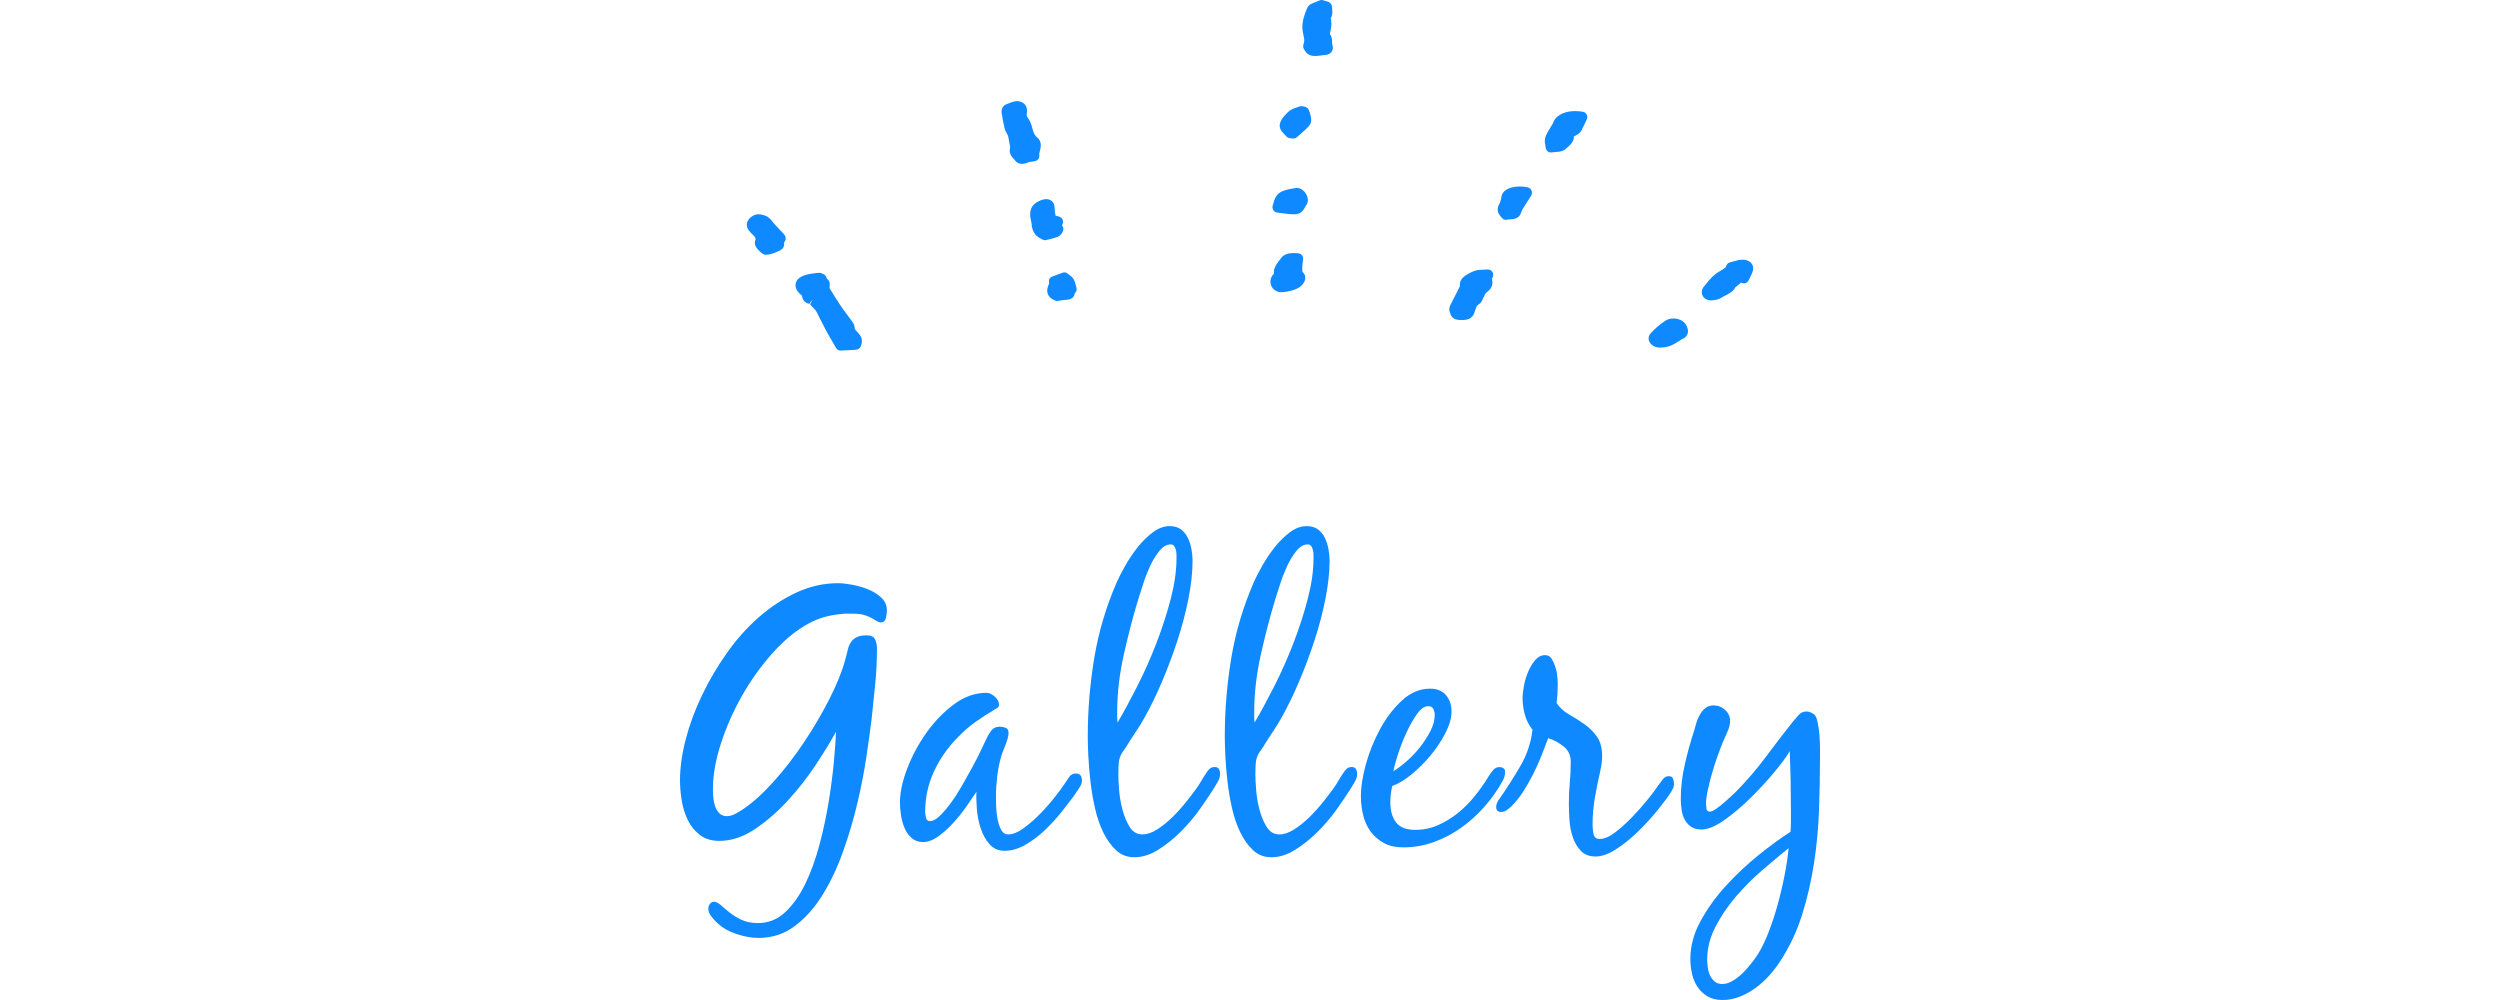 <?xml version="1.0" encoding="utf-8"?>
<!-- Generator: Adobe Illustrator 23.0.1, SVG Export Plug-In . SVG Version: 6.00 Build 0)  -->
<svg version="1.1" id="レイヤー_1" xmlns="http://www.w3.org/2000/svg" xmlns:xlink="http://www.w3.org/1999/xlink" x="0px"
	 y="0px" width="250px" height="100px" viewBox="0 0 250 100" style="enable-background:new 0 0 250 100;" xml:space="preserve">
<style type="text/css">
	.st0{fill:#0E89FF;}
</style>
<g>
	<g>
		<g>
			<path class="st0" d="M71.327,79.711c0.025,0.305,0.083,0.597,0.172,0.876c0.089,0.28,0.229,0.52,0.421,0.724
				c0.191,0.203,0.44,0.303,0.746,0.303c0.28,0,0.554-0.068,0.822-0.209c0.268-0.139,0.516-0.286,0.746-0.436
				c0.994-0.661,2.033-1.592,3.117-2.798c1.084-1.205,2.104-2.526,3.06-3.96c0.956-1.434,1.803-2.88,2.544-4.339
				c0.739-1.459,1.262-2.758,1.568-3.901c0.102-0.356,0.185-0.679,0.249-0.97c0.063-0.291,0.166-0.546,0.306-0.761
				c0.14-0.215,0.331-0.387,0.573-0.515c0.242-0.127,0.593-0.19,1.052-0.19c0.408,0,0.675,0.133,0.803,0.399
				c0.127,0.266,0.191,0.565,0.191,0.894c0,1.193-0.057,2.373-0.172,3.541c-0.115,1.166-0.236,2.346-0.364,3.539
				c-0.128,1.015-0.3,2.26-0.516,3.731c-0.217,1.471-0.516,3.019-0.899,4.642c-0.382,1.626-0.86,3.242-1.434,4.854
				c-0.573,1.612-1.256,3.058-2.046,4.339c-0.791,1.281-1.715,2.322-2.773,3.12c-1.059,0.8-2.276,1.199-3.653,1.199
				c-0.663,0-1.383-0.127-2.161-0.38c-0.778-0.254-1.409-0.61-1.893-1.066c-0.204-0.178-0.415-0.399-0.631-0.667
				c-0.217-0.266-0.325-0.538-0.325-0.818c0-0.153,0.051-0.305,0.153-0.456c0.101-0.153,0.242-0.229,0.421-0.229
				c0.203,0,0.433,0.113,0.688,0.342c0.255,0.229,0.548,0.475,0.88,0.741c0.331,0.268,0.726,0.509,1.185,0.724
				c0.459,0.215,1.007,0.323,1.645,0.323c1.045,0,1.956-0.368,2.734-1.103c0.777-0.736,1.447-1.688,2.008-2.854
				c0.56-1.168,1.032-2.475,1.415-3.92c0.382-1.446,0.688-2.88,0.918-4.3c0.229-1.422,0.401-2.754,0.516-3.997
				c0.115-1.244,0.184-2.234,0.21-2.97c-0.511,0.939-1.18,2.037-2.008,3.292c-0.829,1.256-1.759,2.449-2.792,3.578
				c-1.033,1.129-2.136,2.087-3.308,2.874c-1.173,0.786-2.359,1.18-3.557,1.18c-0.79,0-1.44-0.196-1.95-0.591
				c-0.51-0.393-0.912-0.888-1.204-1.483c-0.293-0.597-0.497-1.25-0.612-1.96C68.057,79.345,68,78.672,68,78.036
				c0-1.268,0.192-2.637,0.574-4.11c0.382-1.471,0.924-2.936,1.625-4.396s1.53-2.868,2.486-4.226
				c0.956-1.356,2.02-2.549,3.193-3.576c1.173-1.029,2.429-1.853,3.767-2.475s2.721-0.933,4.15-0.933
				c0.382,0,0.854,0.051,1.415,0.153c0.561,0.102,1.103,0.26,1.626,0.475c0.522,0.217,0.962,0.495,1.319,0.837
				c0.357,0.342,0.535,0.769,0.535,1.276c0,0.178-0.032,0.419-0.095,0.724c-0.064,0.303-0.236,0.456-0.516,0.456
				c-0.128,0-0.262-0.043-0.401-0.133c-0.141-0.088-0.313-0.19-0.516-0.305c-0.204-0.113-0.453-0.215-0.745-0.303
				c-0.293-0.09-0.669-0.133-1.128-0.133c-0.204,0-0.408,0-0.612,0c-0.179,0-0.37,0.012-0.574,0.037
				c-0.587,0.051-1.147,0.153-1.683,0.305c-0.535,0.153-1.058,0.368-1.568,0.648c-1.224,0.659-2.416,1.635-3.576,2.931
				c-1.161,1.293-2.18,2.715-3.06,4.263c-0.88,1.547-1.587,3.146-2.122,4.795c-0.536,1.649-0.803,3.173-0.803,4.568
				C71.289,79.142,71.302,79.408,71.327,79.711z"/>
			<path class="st0" d="M107.873,78.874c-0.217,0.305-0.389,0.56-0.516,0.763c-0.357,0.481-0.791,1.041-1.3,1.675
				c-0.51,0.634-1.065,1.231-1.663,1.788c-0.6,0.56-1.237,1.027-1.912,1.409c-0.676,0.381-1.345,0.571-2.008,0.571
				c-0.638,0-1.147-0.223-1.53-0.667c-0.382-0.442-0.676-0.976-0.88-1.598c-0.204-0.622-0.332-1.268-0.382-1.941
				c-0.052-0.673-0.064-1.236-0.038-1.694c-0.255,0.381-0.58,0.857-0.975,1.428c-0.396,0.571-0.835,1.123-1.319,1.655
				c-0.485,0.532-0.988,0.99-1.511,1.369c-0.523,0.381-1.039,0.571-1.549,0.571c-0.458,0-0.841-0.139-1.147-0.419
				c-0.306-0.278-0.542-0.62-0.708-1.027c-0.166-0.405-0.281-0.837-0.344-1.295c-0.064-0.456-0.096-0.861-0.096-1.217
				c0-0.99,0.242-2.119,0.727-3.388c0.484-1.268,1.128-2.467,1.931-3.596c0.803-1.129,1.721-2.076,2.753-2.837
				s2.11-1.141,3.232-1.141c0.281,0,0.561,0.127,0.841,0.38c0.281,0.254,0.421,0.52,0.421,0.8c0,0.127-0.038,0.221-0.115,0.286
				c-0.077,0.063-0.166,0.119-0.268,0.17c-0.688,0.407-1.345,0.831-1.97,1.276c-0.625,0.444-1.218,0.959-1.778,1.542
				c-0.994,1.015-1.785,2.15-2.371,3.406c-0.587,1.256-0.88,2.608-0.88,4.053c0,0.153,0.025,0.342,0.077,0.571
				c0.051,0.229,0.191,0.342,0.421,0.342c0.28,0,0.599-0.17,0.956-0.513c0.357-0.344,0.726-0.775,1.109-1.295
				c0.382-0.52,0.758-1.103,1.128-1.751c0.37-0.648,0.72-1.276,1.052-1.884c0.331-0.608,0.618-1.174,0.86-1.694
				c0.242-0.518,0.427-0.906,0.554-1.16c0.127-0.28,0.287-0.54,0.478-0.781c0.191-0.241,0.465-0.362,0.822-0.362
				c0.204,0,0.401,0.039,0.593,0.113c0.191,0.076,0.287,0.243,0.287,0.495c0,0.28-0.089,0.648-0.268,1.105
				c-0.178,0.456-0.319,0.824-0.421,1.103c-0.204,0.659-0.351,1.364-0.44,2.113c-0.089,0.747-0.134,1.452-0.134,2.111
				c0,0.203,0.006,0.509,0.019,0.914c0.012,0.407,0.057,0.82,0.134,1.238c0.077,0.419,0.197,0.786,0.363,1.103
				c0.166,0.317,0.402,0.475,0.708,0.475c0.459,0,0.969-0.201,1.53-0.608c0.561-0.405,1.109-0.882,1.645-1.428
				c0.535-0.544,1.032-1.109,1.491-1.694c0.459-0.583,0.803-1.052,1.032-1.407c0.127-0.203,0.268-0.413,0.421-0.628
				s0.37-0.325,0.65-0.325c0.407,0,0.612,0.243,0.612,0.724C108.198,78.304,108.09,78.571,107.873,78.874z"/>
			<path class="st0" d="M111.624,85.04c-0.497-0.456-0.924-1.047-1.281-1.769c-0.357-0.724-0.637-1.536-0.841-2.438
				c-0.204-0.9-0.357-1.8-0.459-2.702c-0.102-0.9-0.172-1.745-0.21-2.531s-0.057-1.42-0.057-1.903c0-2.663,0.217-5.296,0.65-7.898
				c0.433-2.6,1.186-5.131,2.257-7.592c0.204-0.458,0.484-1.002,0.841-1.637c0.357-0.634,0.771-1.248,1.243-1.845
				c0.472-0.597,0.981-1.097,1.53-1.504c0.548-0.405,1.103-0.608,1.664-0.608c0.459,0,0.834,0.108,1.128,0.323
				c0.292,0.217,0.522,0.495,0.688,0.837c0.166,0.342,0.287,0.718,0.364,1.123c0.076,0.407,0.115,0.786,0.115,1.142
				c0,1.193-0.141,2.486-0.421,3.881c-0.281,1.397-0.65,2.792-1.109,4.188c-0.459,1.395-0.969,2.753-1.53,4.071
				c-0.561,1.321-1.135,2.5-1.721,3.541c-0.281,0.507-0.58,0.996-0.899,1.465c-0.319,0.47-0.631,0.959-0.937,1.465
				c-0.102,0.153-0.224,0.331-0.364,0.532c-0.141,0.203-0.236,0.393-0.286,0.571c-0.077,0.203-0.121,0.475-0.134,0.818
				c-0.013,0.342-0.019,0.628-0.019,0.857c0,0.381,0.025,0.908,0.077,1.581c0.051,0.671,0.166,1.338,0.344,1.997
				c0.178,0.659,0.421,1.231,0.727,1.714c0.306,0.481,0.727,0.722,1.262,0.722c0.459,0,0.956-0.17,1.491-0.513
				c0.536-0.344,1.052-0.763,1.549-1.258c0.497-0.493,0.956-1.007,1.377-1.54c0.421-0.534,0.758-0.978,1.013-1.332
				c0.178-0.254,0.344-0.515,0.497-0.781s0.318-0.526,0.497-0.781c0.101-0.153,0.21-0.28,0.325-0.381
				c0.115-0.1,0.274-0.153,0.478-0.153c0.204,0,0.344,0.07,0.421,0.209c0.077,0.141,0.115,0.299,0.115,0.477
				c0,0.252-0.064,0.495-0.191,0.722c-0.128,0.229-0.255,0.444-0.382,0.648c-0.382,0.608-0.86,1.321-1.434,2.132
				c-0.574,0.812-1.218,1.573-1.931,2.283c-0.715,0.71-1.466,1.313-2.257,1.808c-0.791,0.495-1.581,0.743-2.371,0.743
				C112.727,85.727,112.122,85.498,111.624,85.04z M115.927,55.105c-0.357,0.444-0.669,0.959-0.937,1.542
				c-0.268,0.585-0.497,1.18-0.688,1.79c-0.191,0.608-0.338,1.064-0.44,1.369c-0.536,1.751-1.027,3.623-1.472,5.615
				c-0.447,1.992-0.669,3.901-0.669,5.728c0,0.203,0,0.393,0,0.571c0,0.153,0.012,0.329,0.038,0.532
				c0.612-1.041,1.268-2.252,1.97-3.635c0.701-1.383,1.338-2.817,1.912-4.3c0.573-1.485,1.052-2.964,1.434-4.435
				c0.382-1.471,0.574-2.817,0.574-4.034c0-0.076,0-0.192,0-0.344c0-0.176-0.019-0.342-0.057-0.493
				c-0.038-0.153-0.096-0.286-0.172-0.401c-0.077-0.113-0.192-0.17-0.344-0.17C116.666,54.439,116.284,54.66,115.927,55.105z"/>
			<path class="st0" d="M125.327,85.04c-0.497-0.456-0.924-1.047-1.281-1.769c-0.357-0.724-0.637-1.536-0.841-2.438
				c-0.204-0.9-0.357-1.8-0.459-2.702c-0.102-0.9-0.172-1.745-0.21-2.531s-0.057-1.42-0.057-1.903c0-2.663,0.217-5.296,0.65-7.898
				c0.433-2.6,1.186-5.131,2.257-7.592c0.204-0.458,0.484-1.002,0.841-1.637c0.357-0.634,0.771-1.248,1.243-1.845
				c0.472-0.597,0.982-1.097,1.53-1.504c0.547-0.405,1.103-0.608,1.664-0.608c0.459,0,0.834,0.108,1.128,0.323
				c0.292,0.217,0.522,0.495,0.688,0.837c0.165,0.342,0.287,0.718,0.364,1.123c0.076,0.407,0.114,0.786,0.114,1.142
				c0,1.193-0.141,2.486-0.421,3.881c-0.28,1.397-0.65,2.792-1.109,4.188c-0.459,1.395-0.969,2.753-1.53,4.071
				c-0.561,1.321-1.134,2.5-1.721,3.541c-0.28,0.507-0.58,0.996-0.899,1.465c-0.319,0.47-0.631,0.959-0.937,1.465
				c-0.102,0.153-0.224,0.331-0.364,0.532c-0.141,0.203-0.236,0.393-0.286,0.571c-0.077,0.203-0.121,0.475-0.134,0.818
				c-0.013,0.342-0.019,0.628-0.019,0.857c0,0.381,0.025,0.908,0.077,1.581c0.051,0.671,0.166,1.338,0.344,1.997
				s0.421,1.231,0.727,1.714c0.306,0.481,0.727,0.722,1.262,0.722c0.459,0,0.956-0.17,1.491-0.513
				c0.536-0.344,1.052-0.763,1.549-1.258c0.497-0.493,0.956-1.007,1.377-1.54c0.421-0.534,0.759-0.978,1.013-1.332
				c0.179-0.254,0.345-0.515,0.497-0.781c0.153-0.266,0.318-0.526,0.497-0.781c0.101-0.153,0.21-0.28,0.325-0.381
				c0.115-0.1,0.273-0.153,0.478-0.153c0.204,0,0.344,0.07,0.421,0.209c0.077,0.141,0.115,0.299,0.115,0.477
				c0,0.252-0.064,0.495-0.192,0.722c-0.128,0.229-0.255,0.444-0.382,0.648c-0.382,0.608-0.86,1.321-1.434,2.132
				c-0.574,0.812-1.218,1.573-1.931,2.283c-0.715,0.71-1.466,1.313-2.257,1.808s-1.581,0.743-2.371,0.743
				C126.43,85.727,125.824,85.498,125.327,85.04z M129.63,55.105c-0.358,0.444-0.669,0.959-0.937,1.542
				c-0.268,0.585-0.497,1.18-0.689,1.79c-0.191,0.608-0.338,1.064-0.44,1.369c-0.536,1.751-1.027,3.623-1.472,5.615
				c-0.447,1.992-0.669,3.901-0.669,5.728c0,0.203,0,0.393,0,0.571c0,0.153,0.012,0.329,0.038,0.532
				c0.612-1.041,1.268-2.252,1.97-3.635c0.701-1.383,1.338-2.817,1.912-4.3c0.574-1.485,1.052-2.964,1.434-4.435
				c0.382-1.471,0.574-2.817,0.574-4.034c0-0.076,0-0.192,0-0.344c0-0.176-0.019-0.342-0.057-0.493
				c-0.038-0.153-0.096-0.286-0.172-0.401c-0.077-0.113-0.192-0.17-0.345-0.17C130.369,54.439,129.987,54.66,129.63,55.105z"/>
			<path class="st0" d="M138.384,84.299c-0.536-0.291-0.976-0.673-1.32-1.142c-0.344-0.47-0.593-1.013-0.746-1.635
				c-0.152-0.622-0.229-1.276-0.229-1.96c0-0.863,0.165-1.903,0.497-3.122c0.331-1.217,0.803-2.391,1.415-3.519
				c0.611-1.129,1.345-2.087,2.199-2.874s1.791-1.18,2.811-1.18c0.688,0,1.218,0.215,1.587,0.648c0.37,0.434,0.554,0.98,0.554,1.641
				c0,0.636-0.198,1.342-0.593,2.119c-0.396,0.775-0.892,1.526-1.492,2.252c-0.599,0.726-1.242,1.367-1.931,1.927
				c-0.688,0.56-1.326,0.941-1.912,1.144c-0.128,0.585-0.192,1.121-0.192,1.602c0,0.867,0.192,1.547,0.574,2.042
				c0.382,0.497,1.019,0.745,1.912,0.745c0.816,0,1.581-0.158,2.295-0.475c0.714-0.319,1.377-0.724,1.989-1.219
				c0.611-0.495,1.173-1.06,1.683-1.694c0.509-0.634,0.956-1.268,1.339-1.903c0.127-0.202,0.28-0.419,0.459-0.646
				c0.178-0.229,0.407-0.344,0.688-0.344c0.128,0,0.249,0.039,0.364,0.115c0.114,0.076,0.172,0.178,0.172,0.303
				c0,0.254-0.026,0.458-0.077,0.61s-0.141,0.329-0.267,0.532c-0.486,0.863-1.078,1.688-1.779,2.475
				c-0.702,0.786-1.472,1.475-2.314,2.066c-0.841,0.591-1.746,1.062-2.716,1.409c-0.969,0.348-1.975,0.522-3.021,0.522
				C139.569,84.737,138.919,84.59,138.384,84.299z M141.673,71.438c-0.382,0.55-0.74,1.187-1.07,1.915
				c-0.332,0.728-0.612,1.455-0.841,2.181c-0.23,0.728-0.371,1.258-0.422,1.589c0.408-0.254,0.854-0.593,1.339-1.013
				c0.485-0.421,0.931-0.894,1.339-1.416c0.408-0.524,0.752-1.06,1.033-1.608c0.28-0.55,0.421-1.078,0.421-1.589
				c0-0.205-0.045-0.403-0.134-0.595c-0.089-0.192-0.262-0.286-0.517-0.286C142.437,70.616,142.055,70.89,141.673,71.438z"/>
			<path class="st0" d="M156.366,74.65c-0.472-0.381-0.989-0.659-1.549-0.837c-0.204,0.558-0.428,1.141-0.669,1.751
				c-0.243,0.608-0.516,1.217-0.822,1.827c-0.307,0.608-0.638,1.191-0.995,1.751c-0.358,0.558-0.753,1.052-1.185,1.483
				c-0.129,0.127-0.281,0.254-0.459,0.381c-0.179,0.127-0.37,0.19-0.574,0.19c-0.331,0-0.497-0.164-0.497-0.495
				c0-0.151,0.032-0.297,0.095-0.436c0.064-0.141,0.147-0.274,0.249-0.401c0.739-1.064,1.435-2.156,2.085-3.273
				c0.651-1.117,1.052-2.322,1.205-3.615c-0.358-0.458-0.612-0.959-0.765-1.504c-0.153-0.546-0.23-1.109-0.23-1.694
				c0-0.303,0.044-0.696,0.134-1.18c0.089-0.481,0.23-0.951,0.421-1.409c0.192-0.456,0.427-0.849,0.708-1.18
				c0.28-0.329,0.612-0.495,0.995-0.495c0.28,0,0.497,0.121,0.65,0.362c0.153,0.243,0.281,0.52,0.382,0.837
				c0.102,0.319,0.166,0.642,0.192,0.97c0.026,0.331,0.038,0.597,0.038,0.8c0,0.608-0.038,1.219-0.115,1.827
				c0.307,0.456,0.714,0.831,1.224,1.123c0.51,0.291,1.014,0.608,1.511,0.951c0.497,0.342,0.924,0.761,1.282,1.256
				c0.357,0.495,0.536,1.162,0.536,1.999c0,0.43-0.064,0.925-0.192,1.483c-0.204,0.89-0.382,1.778-0.536,2.665
				c-0.152,0.89-0.229,1.79-0.229,2.704c0,0.254,0.031,0.552,0.095,0.894c0.064,0.342,0.274,0.515,0.631,0.515
				c0.433,0,0.938-0.215,1.511-0.648c0.574-0.432,1.141-0.939,1.702-1.522c0.56-0.585,1.083-1.174,1.568-1.77
				c0.485-0.597,0.841-1.072,1.071-1.428c0.127-0.176,0.273-0.374,0.439-0.589c0.166-0.215,0.364-0.325,0.593-0.325
				c0.23,0,0.376,0.084,0.44,0.248c0.063,0.164,0.095,0.348,0.095,0.552c0,0.153-0.032,0.291-0.095,0.419
				c-0.064,0.127-0.134,0.254-0.21,0.381c-0.306,0.481-0.759,1.09-1.357,1.825c-0.6,0.738-1.25,1.446-1.951,2.128
				c-0.702,0.683-1.428,1.268-2.18,1.751c-0.752,0.485-1.434,0.728-2.046,0.728c-0.637,0-1.134-0.194-1.491-0.579
				c-0.358-0.385-0.625-0.847-0.803-1.389c-0.179-0.54-0.287-1.115-0.325-1.725c-0.038-0.608-0.058-1.141-0.058-1.598
				c0-0.71,0.032-1.409,0.096-2.093c0.063-0.685,0.095-1.383,0.095-2.093C157.073,75.538,156.838,75.03,156.366,74.65z"/>
			<path class="st0" d="M170.756,99.638c-0.408-0.243-0.739-0.552-0.994-0.933c-0.256-0.381-0.44-0.818-0.555-1.313
				c-0.114-0.495-0.172-0.996-0.172-1.504c0-1.268,0.338-2.524,1.014-3.768c0.675-1.244,1.517-2.416,2.524-3.521
				c1.006-1.103,2.089-2.125,3.25-3.064c1.16-0.939,2.237-1.725,3.232-2.359c0.026-0.356,0.038-0.71,0.038-1.066
				c0-0.38,0-0.747,0-1.103c0-1.954-0.038-3.92-0.115-5.9c-0.306,0.534-0.822,1.238-1.549,2.113
				c-0.726,0.876-1.523,1.739-2.389,2.588c-0.868,0.851-1.741,1.587-2.62,2.209s-1.638,0.931-2.275,0.931
				c-0.434,0-0.784-0.094-1.052-0.286c-0.268-0.19-0.479-0.43-0.631-0.722c-0.153-0.291-0.256-0.622-0.307-0.99
				c-0.051-0.368-0.076-0.718-0.076-1.047c0-1.142,0.134-2.297,0.401-3.465c0.268-1.166,0.58-2.295,0.937-3.386
				c0.077-0.254,0.146-0.501,0.21-0.743c0.064-0.241,0.159-0.475,0.287-0.704c0.153-0.303,0.345-0.558,0.574-0.761
				c0.229-0.201,0.522-0.303,0.88-0.303c0.433,0,0.816,0.151,1.147,0.456c0.331,0.305,0.497,0.673,0.497,1.103
				c0,0.331-0.102,0.718-0.306,1.162c-0.204,0.444-0.37,0.818-0.497,1.123c-0.128,0.329-0.287,0.761-0.478,1.293
				c-0.192,0.534-0.371,1.092-0.536,1.675c-0.166,0.585-0.306,1.142-0.421,1.675c-0.115,0.534-0.172,0.978-0.172,1.332
				c0,0.127,0.013,0.293,0.038,0.495c0.025,0.203,0.14,0.305,0.344,0.305c0.153,0,0.357-0.088,0.611-0.266
				c0.255-0.178,0.517-0.381,0.784-0.61c0.268-0.227,0.523-0.456,0.765-0.685c0.243-0.229,0.415-0.393,0.517-0.495
				c1.045-1.066,2.008-2.189,2.888-3.369c0.879-1.18,1.778-2.353,2.696-3.519c0.178-0.203,0.375-0.432,0.593-0.687
				c0.216-0.252,0.478-0.38,0.783-0.38c0.255,0,0.51,0.088,0.766,0.266c0.152,0.102,0.273,0.356,0.363,0.761
				c0.089,0.407,0.153,0.837,0.192,1.295c0.038,0.456,0.057,0.9,0.057,1.332c0,0.43,0,0.747,0,0.951
				c0,1.675-0.032,3.406-0.095,5.196c-0.064,1.788-0.229,3.564-0.497,5.329c-0.267,1.763-0.663,3.482-1.185,5.157
				c-0.523,1.675-1.256,3.236-2.2,4.681c-0.306,0.481-0.669,0.957-1.09,1.428c-0.42,0.468-0.873,0.88-1.357,1.236
				c-0.485,0.354-1.007,0.648-1.568,0.874c-0.561,0.229-1.147,0.344-1.759,0.344C171.662,100,171.164,99.879,170.756,99.638z
				 M176.226,87.02c-0.944,0.812-1.823,1.694-2.639,2.645c-0.817,0.953-1.498,1.96-2.046,3.026
				c-0.548,1.066-0.823,2.156-0.823,3.273c0,0.229,0.02,0.489,0.058,0.781c0.038,0.291,0.115,0.558,0.229,0.8
				c0.115,0.241,0.268,0.442,0.459,0.608c0.192,0.164,0.44,0.246,0.746,0.246s0.605-0.076,0.898-0.227
				c0.293-0.153,0.574-0.342,0.842-0.571c0.267-0.229,0.516-0.475,0.745-0.743c0.23-0.266,0.433-0.513,0.612-0.741
				c0.51-0.659,0.962-1.465,1.357-2.416c0.395-0.953,0.739-1.948,1.033-2.989c0.293-1.041,0.542-2.074,0.745-3.101
				c0.204-1.029,0.345-1.96,0.421-2.798C178.048,85.472,177.168,86.208,176.226,87.02z"/>
		</g>
	</g>
	<g>
		<path class="st0" d="M85.68,33.139c-0.087-0.093-0.176-0.185-0.209-0.264c-0.004-0.133-0.01-0.357-0.157-0.576
			c-0.193-0.289-0.407-0.572-0.621-0.857c-0.195-0.259-0.39-0.517-0.568-0.78c-0.395-0.585-0.758-1.176-1.122-1.768l-0.045-0.073
			c0.003-0.018,0.005-0.034,0.006-0.045c0.003-0.059,0.002-0.117,0.002-0.267c0.047-0.253-0.04-0.468-0.286-0.657c0,0,0,0,0-0.001
			c-0.026-0.21-0.194-0.398-0.385-0.463c-0.103-0.045-0.266-0.137-0.444-0.101c-0.301,0.018-0.604,0.062-0.895,0.114
			c-0.801,0.143-1.267,0.455-1.384,0.93c-0.052,0.213-0.07,0.632,0.478,1.107c0.046,0.039,0.115,0.098,0.158,0.141
			c0.039,0.457,0.305,0.73,0.81,0.833l-0.014,0.023c0.17,0.175,0.339,0.352,0.496,0.533c0.071,0.08,0.124,0.155,0.158,0.222
			l0.354,0.702c0.191,0.384,0.383,0.767,0.588,1.147c0.225,0.417,0.467,0.831,0.709,1.244l0.299,0.513
			c0.097,0.169,0.272,0.268,0.457,0.261c0,0,0.001,0,0.002,0l0.136-0.006c0.218-0.01,0.495-0.022,0.769-0.039l0.185-0.008
			c0.505-0.022,0.757-0.029,0.907-0.347c0.171-0.365,0.169-0.745-0.005-1.042C85.951,33.432,85.807,33.277,85.68,33.139z
			 M80.933,30.354l0.351-0.394c0,0,0,0,0,0l-0.263,0.447C80.966,30.387,80.935,30.356,80.933,30.354z"/>
		<path class="st0" d="M103.326,16.142l0.164-0.026c0.263-0.037,0.454-0.283,0.442-0.565c0-0.005-0.008-0.143-0.009-0.147
			c0.003-0.067,0.032-0.177,0.06-0.284c0.086-0.332,0.247-0.951-0.251-1.362c-0.315-0.26-0.389-0.534-0.492-0.915
			c-0.09-0.331-0.192-0.708-0.471-1.075c-0.12-0.158-0.111-0.329-0.095-0.417c0.023-0.124,0.092-0.5-0.13-0.829
			c-0.15-0.222-0.386-0.358-0.703-0.402c-0.33-0.042-0.692,0.101-1.04,0.242l-0.191,0.076c-0.357,0.133-0.498,0.527-0.444,0.863
			c0.081,0.502,0.162,1.003,0.286,1.502c0.057,0.23,0.167,0.428,0.262,0.603c0.033,0.059,0.066,0.119,0.071,0.119c0,0,0,0,0-0.001
			c0.055,0.165,0.081,0.34,0.105,0.515c0.016,0.116,0.041,0.232,0.067,0.348c0.039,0.172,0.075,0.335,0.049,0.43
			c-0.142,0.513,0.177,0.859,0.33,1.024c0.033,0.037,0.068,0.072,0.096,0.111c0.247,0.358,0.546,0.446,0.809,0.435
			c0.218-0.009,0.412-0.086,0.533-0.134c0.067-0.026,0.167-0.067,0.203-0.068C103.111,16.18,103.198,16.164,103.326,16.142z"/>
		<path class="st0" d="M133.21,0.798l-0.013-0.125c-0.043-0.422-0.409-0.518-0.677-0.588c-0.069-0.019-0.144-0.038-0.212-0.061
			c-0.118-0.039-0.245-0.03-0.357,0.022c-0.101,0.047-0.22,0.092-0.338,0.136c-0.402,0.152-0.75,0.283-0.893,0.615
			c-0.255,0.594-0.512,1.297-0.483,2.016c0.01,0.233,0.057,0.466,0.107,0.697c0.081,0.374,0.125,0.616,0.026,0.843
			c-0.102,0.233-0.062,0.475,0.13,0.731c0.273,0.455,0.713,0.533,1.114,0.516c0.16-0.007,0.313-0.028,0.447-0.047
			c0.104-0.015,0.21-0.03,0.312-0.037c0.219-0.018,0.628-0.05,0.826-0.403c0.063-0.113,0.15-0.351,0.019-0.663
			c-0.008-0.025-0.006-0.115-0.006-0.175c0.003-0.209,0.009-0.555-0.226-0.872c0.016-0.089,0.034-0.177,0.052-0.267
			c0.071-0.342,0.151-0.728,0.071-1.142c-0.01-0.051-0.024-0.099-0.043-0.156C133.288,1.466,133.241,1.069,133.21,0.798z"/>
		<path class="st0" d="M149.281,27.273c-0.087-0.214-0.286-0.323-0.509-0.329c-0.16,0.012-0.308,0.019-0.448,0.024
			c-0.33,0.012-0.607,0.022-0.854,0.114c-0.307,0.114-0.873,0.36-1.22,0.72c-0.259,0.264-0.265,0.585-0.263,0.82
			c-0.177,0.379-0.373,0.758-0.569,1.136c-0.136,0.264-0.273,0.526-0.404,0.793c-0.117,0.239-0.109,0.53,0.008,0.753
			c0.103,0.448,0.403,0.668,0.941,0.693c0.098,0.005,0.221,0.011,0.357,0.006c0.397-0.016,0.892-0.131,1.094-0.67
			c0.038-0.103,0.073-0.206,0.107-0.309c0.049-0.145,0.097-0.29,0.144-0.405c0.027-0.037,0.066-0.07,0.176-0.164
			c0.081-0.051,0.204-0.129,0.29-0.269c0.091-0.148,0.161-0.303,0.229-0.458c0.117-0.264,0.19-0.418,0.357-0.537
			c0.644-0.454,0.535-1.033,0.489-1.28c-0.005-0.023-0.01-0.045-0.022-0.045c0,0,0,0-0.001,0
			C149.323,27.707,149.363,27.474,149.281,27.273z M149.155,27.893l-0.344-0.405l0,0l0.346,0.403
			C149.156,27.892,149.156,27.892,149.155,27.893z"/>
		<path class="st0" d="M173.711,26.042l-0.737,0.201c-0.203,0.055-0.35,0.236-0.378,0.453c-0.154,0.131-0.302,0.253-0.479,0.346
			c-0.725,0.382-1.113,0.86-1.455,1.283c-0.078,0.097-0.157,0.194-0.24,0.291c-0.296,0.343-0.261,0.663-0.214,0.824
			c0.048,0.167,0.199,0.461,0.655,0.574c0.089,0.022,0.199,0.029,0.32,0.024c0.333-0.014,0.742-0.119,0.954-0.264
			c0.118-0.081,0.26-0.151,0.403-0.224c0.374-0.192,0.824-0.422,1.007-0.841c0.034-0.02,0.069-0.042,0.103-0.069
			c0.152-0.122,0.3-0.247,0.453-0.378l0.137,0.049c0.235,0.084,0.502-0.033,0.617-0.274c0.045-0.098,0.093-0.19,0.139-0.28
			c0.113-0.22,0.23-0.448,0.294-0.698c0.072-0.278,0.008-0.555-0.179-0.761C174.832,25.985,174.31,25.891,173.711,26.042z"/>
		<path class="st0" d="M158.291,11.176c-1.073-0.174-1.932-0.01-2.559,0.486c-0.239,0.188-0.336,0.422-0.4,0.576
			c-0.015,0.039-0.031,0.079-0.053,0.116c-0.068,0.119-0.142,0.238-0.215,0.357c-0.189,0.305-0.385,0.619-0.513,0.964
			c-0.122,0.329-0.061,0.638-0.018,0.865c0.014,0.069,0.028,0.14,0.035,0.211c0.013,0.148,0.081,0.284,0.189,0.376
			c0.097,0.082,0.219,0.125,0.342,0.12c0.014-0.001,0.029-0.002,0.043-0.004c0.161-0.022,0.32-0.033,0.461-0.046
			c0.401-0.032,0.666-0.054,0.942-0.287c0.386-0.322,0.895-0.747,0.837-1.27c0.017-0.008,0.033-0.016,0.048-0.023
			c0.075-0.036,0.151-0.074,0.222-0.116c0.157-0.092,0.354-0.205,0.469-0.419c0.143-0.268,0.272-0.538,0.401-0.807l0.147-0.308
			c0.077-0.156,0.077-0.342,0.002-0.499C158.596,11.311,158.455,11.202,158.291,11.176z"/>
		<path class="st0" d="M130.226,26.696c0.007-0.171,0.031-0.341,0.054-0.511l0.031-0.236c0.017-0.148-0.022-0.296-0.109-0.412
			c-0.088-0.116-0.214-0.19-0.353-0.203c-0.567-0.056-1.363-0.069-1.728,0.462c-0.057,0.082-0.122,0.164-0.186,0.245
			c-0.241,0.306-0.612,0.777-0.539,1.33c-0.315,0.293-0.432,0.724-0.297,1.128c0.152,0.455,0.587,0.741,1.088,0.72
			c0.01,0,0.019-0.001,0.029-0.001c0.562-0.036,1.349-0.211,1.752-0.513c0.412-0.31,0.607-0.681,0.55-1.043
			c-0.019-0.126-0.082-0.321-0.277-0.48C130.231,27.005,130.22,26.851,130.226,26.696z"/>
		<path class="st0" d="M77.419,22.369c-0.051-0.056-0.096-0.113-0.142-0.171c-0.13-0.164-0.293-0.369-0.548-0.536
			c-0.248-0.162-0.895-0.312-1.221-0.186c-0.378,0.142-0.797,0.499-0.826,0.947c-0.029,0.454,0.313,0.773,0.539,0.984
			c0.401,0.374,0.352,0.501,0.314,0.604c-0.222,0.587,0.318,1.033,0.701,1.349c0.103,0.084,0.251,0.123,0.442,0.115
			c0.293-0.012,0.688-0.133,1.182-0.363c0.181-0.084,0.518-0.241,0.549-0.617c0.008-0.09,0.009-0.18,0.006-0.269
			c0.054-0.057,0.097-0.127,0.124-0.207c0.066-0.197,0.02-0.417-0.118-0.566L77.419,22.369z"/>
		<path class="st0" d="M104.964,23.919c0.292-0.068,0.559-0.135,0.784-0.229c0.274-0.115,0.57-0.433,0.591-0.769
			c0.008-0.127-0.05-0.277-0.135-0.399c0.085-0.12,0.122-0.275,0.095-0.427c-0.035-0.201-0.172-0.365-0.355-0.426
			c-0.097-0.031-0.208-0.059-0.314-0.085c-0.026-0.006-0.052-0.012-0.077-0.018c-0.055-0.247-0.085-0.521-0.094-0.842
			c-0.008-0.264-0.118-0.491-0.308-0.64c-0.162-0.127-0.453-0.248-0.914-0.106c-0.126,0.038-0.767,0.251-1.017,0.68
			c-0.307,0.526-0.196,1.035-0.117,1.407c0.025,0.115,0.052,0.231,0.059,0.347c0.046,0.763,0.413,1.261,1.154,1.568
			c0.066,0.027,0.136,0.039,0.205,0.036c0.034-0.001,0.068-0.006,0.102-0.015L104.964,23.919z"/>
		<path class="st0" d="M152.783,18.735c-0.891-0.189-1.807-0.058-2.279,0.328c-0.286,0.235-0.359,0.506-0.37,0.696
			c-0.007,0.111-0.056,0.26-0.133,0.491c-0.012,0.039-0.036,0.077-0.057,0.116c-0.082,0.156-0.196,0.371-0.177,0.646
			c0.021,0.297,0.192,0.501,0.318,0.65c0.027,0.033,0.056,0.065,0.079,0.098c0.102,0.149,0.266,0.231,0.434,0.224
			c0.038-0.002,0.076-0.007,0.114-0.019c0.06-0.017,0.176-0.023,0.279-0.028c0.32-0.016,0.857-0.043,1.076-0.563
			c0.027-0.066,0.051-0.132,0.073-0.199c0.03-0.084,0.053-0.151,0.082-0.201c0.199-0.329,0.41-0.657,0.625-0.991l0.259-0.406
			c0.096-0.151,0.115-0.344,0.049-0.513C153.091,18.894,152.952,18.77,152.783,18.735z"/>
		<path class="st0" d="M167.846,31.922c-0.462-0.139-0.953-0.079-1.315,0.153c-0.638,0.41-1.118,0.887-1.465,1.256
			c-0.208,0.222-0.262,0.534-0.139,0.816c0.181,0.416,0.702,0.651,1.102,0.608c0.045,0,0.089,0,0.132-0.002
			c0.784-0.032,1.234-0.326,1.634-0.587c0.147-0.096,0.293-0.193,0.462-0.271c0.258-0.116,0.427-0.293,0.502-0.523
			c0.115-0.348-0.038-0.651-0.143-0.86C168.478,32.237,168.206,32.028,167.846,31.922z"/>
		<path class="st0" d="M129.593,18.803c-1.244,0.164-1.575,0.427-1.684,0.514c-0.369,0.292-0.471,0.67-0.546,0.945
			c-0.021,0.078-0.04,0.154-0.07,0.227c-0.067,0.157-0.059,0.341,0.021,0.492c0.081,0.15,0.223,0.252,0.385,0.273l0.858,0.111
			c0.356,0.043,0.648,0.074,0.896,0.064c0.507-0.021,0.825-0.213,1.106-0.825c0.028-0.032,0.114-0.153,0.134-0.191
			c0.157-0.306,0.114-0.701-0.113-1.058C130.332,18.967,129.956,18.758,129.593,18.803z"/>
		<path class="st0" d="M129.923,10.654l-0.176,0.061c-0.32,0.11-0.652,0.223-0.873,0.428c-0.379,0.35-0.791,0.766-0.889,1.261
			c-0.095,0.472,0.241,0.81,0.463,1.034c0.057,0.058,0.115,0.115,0.165,0.178c0.146,0.179,0.329,0.197,0.475,0.211l0.201,0.023
			c0.028,0.004,0.055,0.005,0.083,0.004c0.112-0.005,0.22-0.048,0.307-0.126l0.264-0.232c0.232-0.203,0.469-0.411,0.705-0.638
			c0.197-0.19,0.465-0.452,0.473-0.828c0.007-0.353-0.104-0.662-0.218-0.98C130.745,10.579,130.103,10.59,129.923,10.654z"/>
		<path class="st0" d="M107.345,27.893c-0.12-0.2-0.301-0.329-0.462-0.443c-0.046-0.033-0.093-0.067-0.135-0.101
			c-0.138-0.113-0.321-0.14-0.485-0.079l-1.008,0.374c-0.133,0.046-0.248,0.116-0.308,0.25c-0.06,0.134-0.072,0.257-0.022,0.397
			c-0.004,0.033-0.04,0.124-0.063,0.185c-0.09,0.229-0.225,0.576-0.068,0.955c0.117,0.28,0.361,0.488,0.747,0.634
			c0.061,0.024,0.126,0.034,0.191,0.032c0.016-0.001,0.032-0.002,0.047-0.004l0.239-0.039c0.151-0.025,0.308-0.053,0.466-0.061
			c0.271-0.012,0.833-0.037,0.964-0.533c0.01-0.04,0.017-0.08,0.021-0.119c0.166-0.138,0.24-0.377,0.171-0.6
			c-0.024-0.078-0.043-0.151-0.061-0.222C107.53,28.328,107.474,28.11,107.345,27.893z"/>
	</g>
</g>
<g>
</g>
<g>
</g>
<g>
</g>
<g>
</g>
<g>
</g>
<g>
</g>
<g>
</g>
<g>
</g>
<g>
</g>
<g>
</g>
<g>
</g>
<g>
</g>
<g>
</g>
<g>
</g>
<g>
</g>
</svg>
